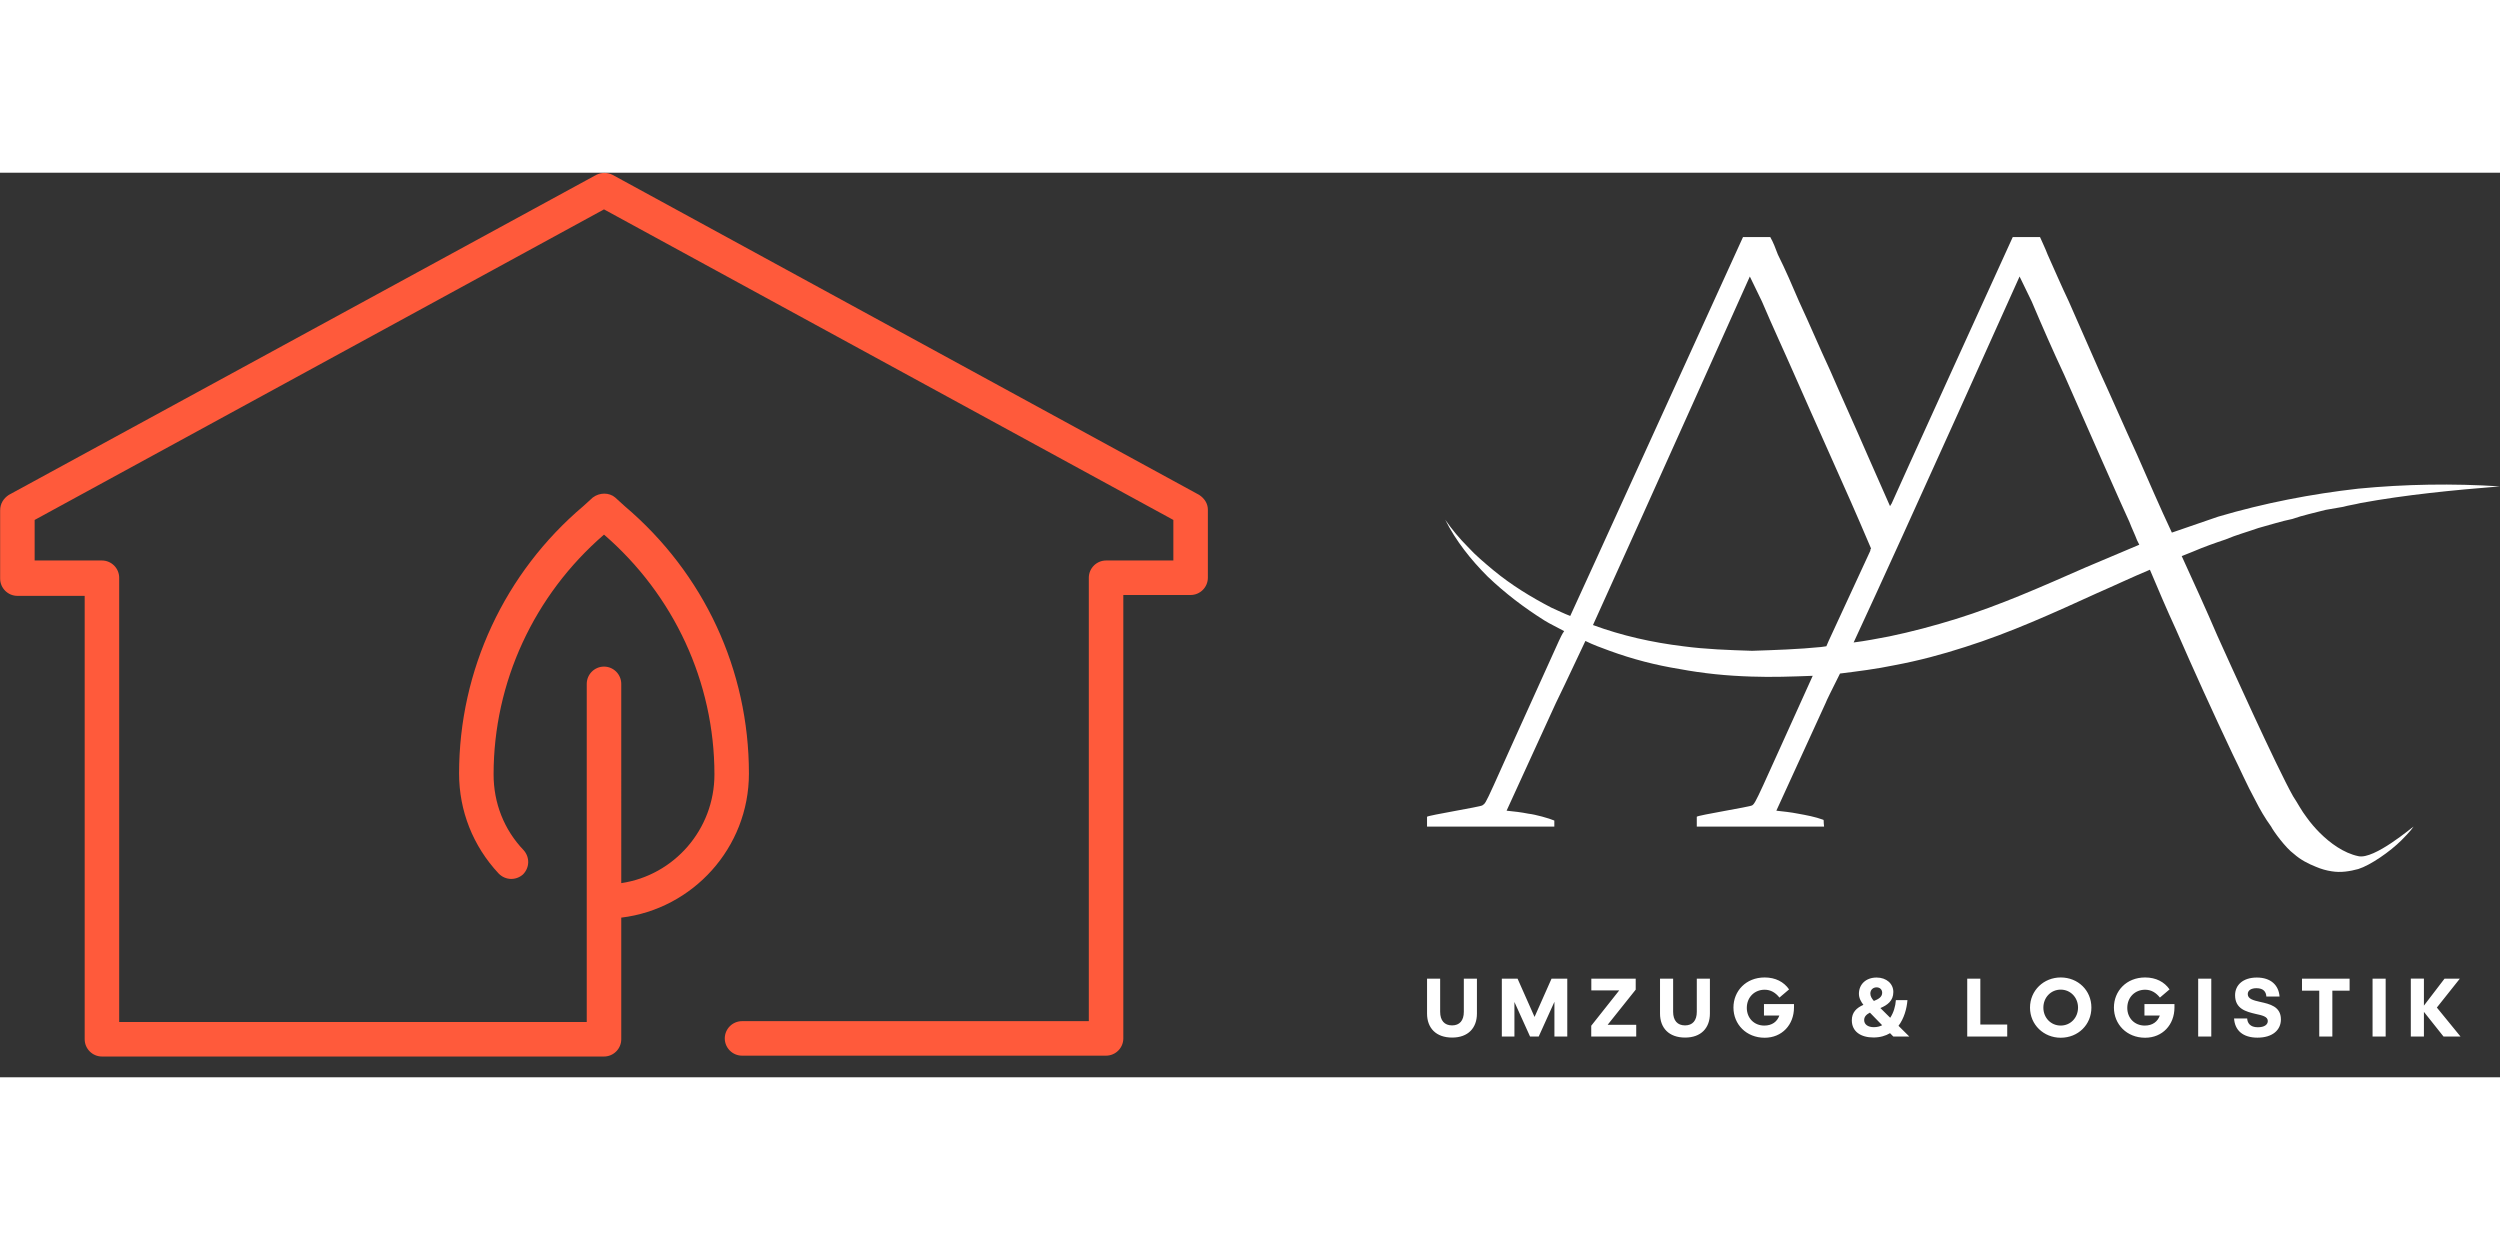 <svg width="200" height="100" viewBox="0 -2 233 84.306" xmlns="http://www.w3.org/2000/svg" class="css-1j8o68f"><rect x="0" y="-2" width="233" height="84.306" fill="#333333" stroke="none"/><defs id="SvgjsDefs8559"></defs><g id="SvgjsG8560" featurekey="HdFLvg-0" transform="matrix(0.804,0,0,0.804,-24.107,-41.194)" fill="#ff5a3b"><path xmlns="http://www.w3.org/2000/svg" d="M169,86.1l-68-37.1c-0.6-0.3-1.3-0.3-1.9,0L31,86.1c-0.6,0.4-1,1-1,1.8v7.9c0,1.1,0.9,2,2,2h7.8v51.4c0,1.1,0.9,2,2,2H100    c1.1,0,2-0.9,2-2v-13.6v-0.5c8.3-1,14.8-8.1,14.8-16.7c0-12-5.2-23.2-14.4-31l-1.1-1c-0.7-0.6-1.8-0.6-2.6,0l-1.1,1    c-9.1,7.7-14.4,19-14.4,31c0,4.3,1.6,8.4,4.6,11.6c0.8,0.8,2,0.8,2.8,0.1c0.8-0.8,0.8-2,0.1-2.8c-2.3-2.4-3.5-5.5-3.5-8.8    c0-10.7,4.7-20.8,12.8-27.8c8.1,7,12.8,17.1,12.8,27.8c0,6.4-4.7,11.7-10.8,12.6v-2.4V108c0-1.1-0.9-2-2-2s-2,0.9-2,2v20.6v7v11.6    H43.8V95.7c0-1.1-0.9-2-2-2H34v-4.7l66-36l66,36v4.7h-7.8c-1.1,0-2,0.9-2,2v51.4H116c-1.1,0-2,0.9-2,2s0.9,2,2,2h42.2    c1.1,0,2-0.9,2-2V97.7h7.8c1.1,0,2-0.9,2-2v-7.9C170,87.1,169.6,86.5,169,86.1z"></path></g><g id="SvgjsG8561" featurekey="VomJeJ-0" transform="matrix(3.531,0,0,3.531,133,-19.446)" fill="#ffffff"><path d="M24.58 22.98 c0.42 0.1 1.44 -0.78 1.46 -0.78 c-0.08 0.12 -0.28 0.32 -0.32 0.36 c-0.3 0.3 -0.82 0.66 -1.14 0.76 c-0.22 0.06 -0.46 0.1 -0.7 0.06 c-0.14 -0.02 -0.28 -0.06 -0.42 -0.12 c-0.2 -0.08 -0.4 -0.18 -0.58 -0.34 c-0.22 -0.16 -0.54 -0.6 -0.6 -0.72 c-0.16 -0.22 -0.3 -0.46 -0.42 -0.7 c-0.22 -0.4 -0.4 -0.82 -0.6 -1.22 c-0.52 -1.1 -1.02 -2.2 -1.5 -3.3 c-0.24 -0.52 -0.46 -1.04 -0.68 -1.56 c-0.48 0.2 -0.94 0.42 -1.4 0.62 c-1.14 0.52 -2.28 1.04 -3.48 1.42 c-0.62 0.2 -1.22 0.36 -1.86 0.48 c-0.48 0.1 -0.96 0.16 -1.44 0.22 c-0.22 0.44 -0.36 0.72 -0.38 0.78 l-1.3 2.84 c0.18 0.02 0.38 0.04 0.58 0.08 c0.22 0.04 0.44 0.08 0.66 0.16 c0.02 0.02 0 0.02 0.02 0.18 l-3.36 0 l0 -0.26 c0.02 -0.04 1.4 -0.26 1.46 -0.3 c0.1 -0.06 0.14 -0.2 1.6 -3.42 c-0.54 0.02 -1.08 0.04 -1.62 0.02 c-0.64 -0.02 -1.26 -0.08 -1.9 -0.2 c-0.62 -0.1 -1.24 -0.26 -1.84 -0.48 c-0.22 -0.08 -0.44 -0.16 -0.64 -0.26 c-0.44 0.94 -0.74 1.56 -0.78 1.64 l-1.3 2.84 c0.2 0.02 0.38 0.04 0.58 0.08 c0.18 0.02 0.54 0.12 0.68 0.18 l0 0.16 l-3.36 0 l0 -0.26 c0.04 -0.04 1.4 -0.26 1.46 -0.3 c0.14 -0.1 0 0.1 2.02 -4.34 c0.04 -0.08 0.08 -0.18 0.14 -0.26 c-0.18 -0.1 -0.36 -0.18 -0.52 -0.28 c-0.54 -0.34 -1.04 -0.72 -1.5 -1.16 c-0.44 -0.44 -0.84 -0.94 -1.12 -1.5 c0.18 0.26 0.38 0.5 0.6 0.72 c0.2 0.22 0.44 0.42 0.68 0.62 c0.46 0.38 0.98 0.7 1.52 0.98 c0.18 0.08 0.34 0.16 0.5 0.22 c0.1 -0.22 0.18 -0.38 4.56 -10 l0.72 0 c0.08 0.14 0.14 0.3 0.2 0.46 c0.2 0.4 0.38 0.82 0.56 1.24 c0.28 0.6 0.54 1.22 0.82 1.82 c0.32 0.74 0.66 1.48 0.98 2.22 l0.6 1.36 c0.02 -0.02 0.02 -0.04 0.04 -0.06 c0.02 -0.06 2.98 -6.56 3.2 -7.04 l0.72 0 c0.06 0.14 0.14 0.3 0.2 0.46 c0.18 0.4 0.36 0.82 0.56 1.24 l0.8 1.82 c0.34 0.74 0.66 1.48 1 2.22 c0.3 0.68 0.6 1.38 0.92 2.06 l1.22 -0.42 c1.22 -0.36 2.46 -0.6 3.7 -0.74 c1.24 -0.12 2.5 -0.14 3.74 -0.06 c-1.24 0.1 -2.48 0.22 -3.68 0.44 c-0.16 0.04 -0.32 0.06 -0.46 0.1 l-0.46 0.08 c-0.3 0.08 -0.6 0.14 -0.88 0.24 c-0.3 0.06 -0.6 0.16 -0.9 0.24 c-0.28 0.1 -0.58 0.18 -0.86 0.3 c-0.3 0.1 -0.58 0.2 -0.86 0.32 l-0.3 0.12 c0.32 0.7 0.64 1.4 0.94 2.1 c0.28 0.62 1.56 3.46 2 4.24 c0.12 0.18 0.22 0.38 0.36 0.56 c0.1 0.14 0.22 0.28 0.34 0.4 c0.28 0.28 0.64 0.54 1.02 0.62 z M10.6 17.3 l1.1 -2.38 c0 -0.02 0 -0.04 0.02 -0.06 l-0.3 -0.7 c-0.06 -0.16 -1.3 -2.92 -1.72 -3.88 c-0.28 -0.64 -0.58 -1.28 -0.86 -1.94 l-0.32 -0.66 s-2.66 5.94 -4.14 9.2 c0.76 0.28 1.56 0.46 2.38 0.56 c0.6 0.08 1.2 0.1 1.82 0.12 c0.6 -0.02 1.22 -0.04 1.82 -0.1 l0.14 -0.02 z M17.38 15.36 l1.42 -0.6 l-0.06 -0.12 c-0.06 -0.16 -0.14 -0.32 -0.2 -0.48 c-0.08 -0.16 -1.3 -2.92 -1.72 -3.88 c-0.3 -0.64 -0.58 -1.28 -0.86 -1.94 l-0.32 -0.66 s-2.94 6.56 -4.38 9.66 c0.32 -0.04 0.62 -0.1 0.94 -0.16 c0.58 -0.12 1.18 -0.28 1.76 -0.46 c1.16 -0.36 2.28 -0.86 3.42 -1.36 z"></path></g><g id="SvgjsG8562" featurekey="sloganFeature-0" transform="matrix(0.394,0,0,0.394,132.701,70.63)" fill="#ffffff"><path d="M6.7 20.24 c-3.84 0 -5.94 -2.28 -5.94 -5.68 l0 -8.26 l3.1 0 l0 7.84 c0 2.08 1.02 3.22 2.82 3.22 c1.78 0 2.78 -1.14 2.78 -3.22 l0 -7.84 l3.1 0 l0 8.26 c0 3.4 -2.08 5.68 -5.86 5.68 z M25.13 20 l-3.7 -8.18 l0 8.18 l-2.98 0 l0 -13.7 l3.72 0 l4.02 9.06 l4.02 -9.06 l3.72 0 l0 13.7 l-3.04 0 l0 -8.22 l-3.72 8.22 l-2.04 0 z M50.12 8.9 l-6.64 8.32 l6.76 0 l0 2.78 l-10.64 0 l0 -2.56 l6.62 -8.36 l-6.6 0 l0 -2.78 l10.5 0 l0 2.6 z M61.81 20.24 c-3.84 0 -5.94 -2.28 -5.94 -5.68 l0 -8.26 l3.1 0 l0 7.84 c0 2.08 1.02 3.22 2.82 3.22 c1.78 0 2.78 -1.14 2.78 -3.22 l0 -7.84 l3.1 0 l0 8.26 c0 3.4 -2.08 5.68 -5.86 5.68 z M87.56 13.12 c0 4.1 -2.84 7.16 -6.94 7.16 c-4.34 0 -7.38 -3.18 -7.38 -7.14 c0 -3.9 2.94 -7.12 7.38 -7.12 c2.56 0 4.54 1.04 5.78 2.82 l-2.28 1.94 c-0.92 -1.16 -2.06 -1.86 -3.5 -1.86 c-2.38 0 -4.22 1.76 -4.22 4.3 c0 2.4 1.72 4.18 4.14 4.18 c1.84 0 3.04 -0.92 3.56 -2.38 l-3.64 0 l0 -2.7 l7.1 0 l0 0.8 z M105.62 9.84 c0 0.62 0.36 1.2 0.84 1.74 c1.1 -0.44 1.96 -0.94 1.96 -1.94 c0 -0.76 -0.54 -1.28 -1.32 -1.28 s-1.48 0.52 -1.48 1.48 z M108.42 17.32 l-2.9 -2.98 c-0.8 0.42 -1.36 0.92 -1.36 1.76 c0 1.08 0.96 1.68 2.28 1.68 c0.76 0 1.4 -0.16 1.98 -0.46 z M111.06 20 l-0.78 -0.8 c-1.06 0.64 -2.38 1.02 -3.92 1.02 c-3.02 0 -5.12 -1.42 -5.12 -4.06 c0 -1.88 1.1 -2.94 2.74 -3.66 c-0.56 -0.72 -1.06 -1.6 -1.06 -2.62 c0 -2.26 1.68 -3.84 4.18 -3.84 c2.34 0 3.96 1.46 3.96 3.42 c0 2.12 -1.42 3.1 -3.06 3.8 l2.32 2.3 c0.8 -1.2 1.26 -2.78 1.34 -4.18 l2.74 0 c-0.16 2.04 -0.8 4.34 -2.12 6.08 l2.56 2.54 l-3.78 0 z M128.54 20 l0 -13.7 l3.1 0 l0 10.86 l6.36 0 l0 2.84 l-9.46 0 z M150.65 20.28 c-4 0 -7.26 -3.06 -7.26 -7.12 c0 -4.08 3.26 -7.14 7.26 -7.14 c4.1 0 7.26 3.06 7.26 7.12 c0 4.08 -3.16 7.14 -7.26 7.14 z M150.65 17.4 c2.32 0 4.1 -1.84 4.1 -4.26 c0 -2.38 -1.78 -4.24 -4.1 -4.24 s-4.1 1.86 -4.1 4.26 s1.78 4.24 4.1 4.24 z M177.56 13.12 c0 4.1 -2.84 7.16 -6.94 7.16 c-4.34 0 -7.38 -3.18 -7.38 -7.14 c0 -3.9 2.94 -7.12 7.38 -7.12 c2.56 0 4.54 1.04 5.78 2.82 l-2.28 1.94 c-0.92 -1.16 -2.06 -1.86 -3.5 -1.86 c-2.38 0 -4.22 1.76 -4.22 4.3 c0 2.4 1.72 4.18 4.14 4.18 c1.84 0 3.04 -0.92 3.56 -2.38 l-3.64 0 l0 -2.7 l7.1 0 l0 0.8 z M186.27 20 l-3.1 0 l0 -13.7 l3.1 0 l0 13.7 z M197.2 20.26 c-3.46 0 -5.36 -1.72 -5.54 -4.54 l3.1 0 c0.06 1.04 0.66 2.08 2.52 2.08 c1.56 0 2.36 -0.62 2.36 -1.48 c0 -1.06 -1.34 -1.34 -2.9 -1.68 c-2.18 -0.52 -4.84 -1.16 -4.84 -4.42 c0 -2.4 1.86 -4.18 5.14 -4.18 c3.34 0 5.18 1.82 5.38 4.5 l-3.12 0 c-0.06 -1.1 -0.66 -1.98 -2.34 -1.98 c-1.24 0 -2.06 0.5 -2.06 1.4 c0 1.16 1.36 1.48 2.92 1.84 c2.24 0.5 4.92 1.06 4.92 4.14 c0 2.5 -1.96 4.32 -5.54 4.32 z M214.91 20 l-3.1 0 l0 -10.86 l-4.08 0 l0 -2.84 l11.26 0 l0 2.84 l-4.08 0 l0 10.86 z M227.52 20 l-3.1 0 l0 -13.7 l3.1 0 l0 13.7 z M236.57 12.68 l4.88 -6.38 l3.62 0 l-5.44 6.84 l5.6 6.86 l-4.02 0 l-4.64 -5.84 l0 5.84 l-3.1 0 l0 -13.7 l3.1 0 l0 6.38 z"></path></g></svg>